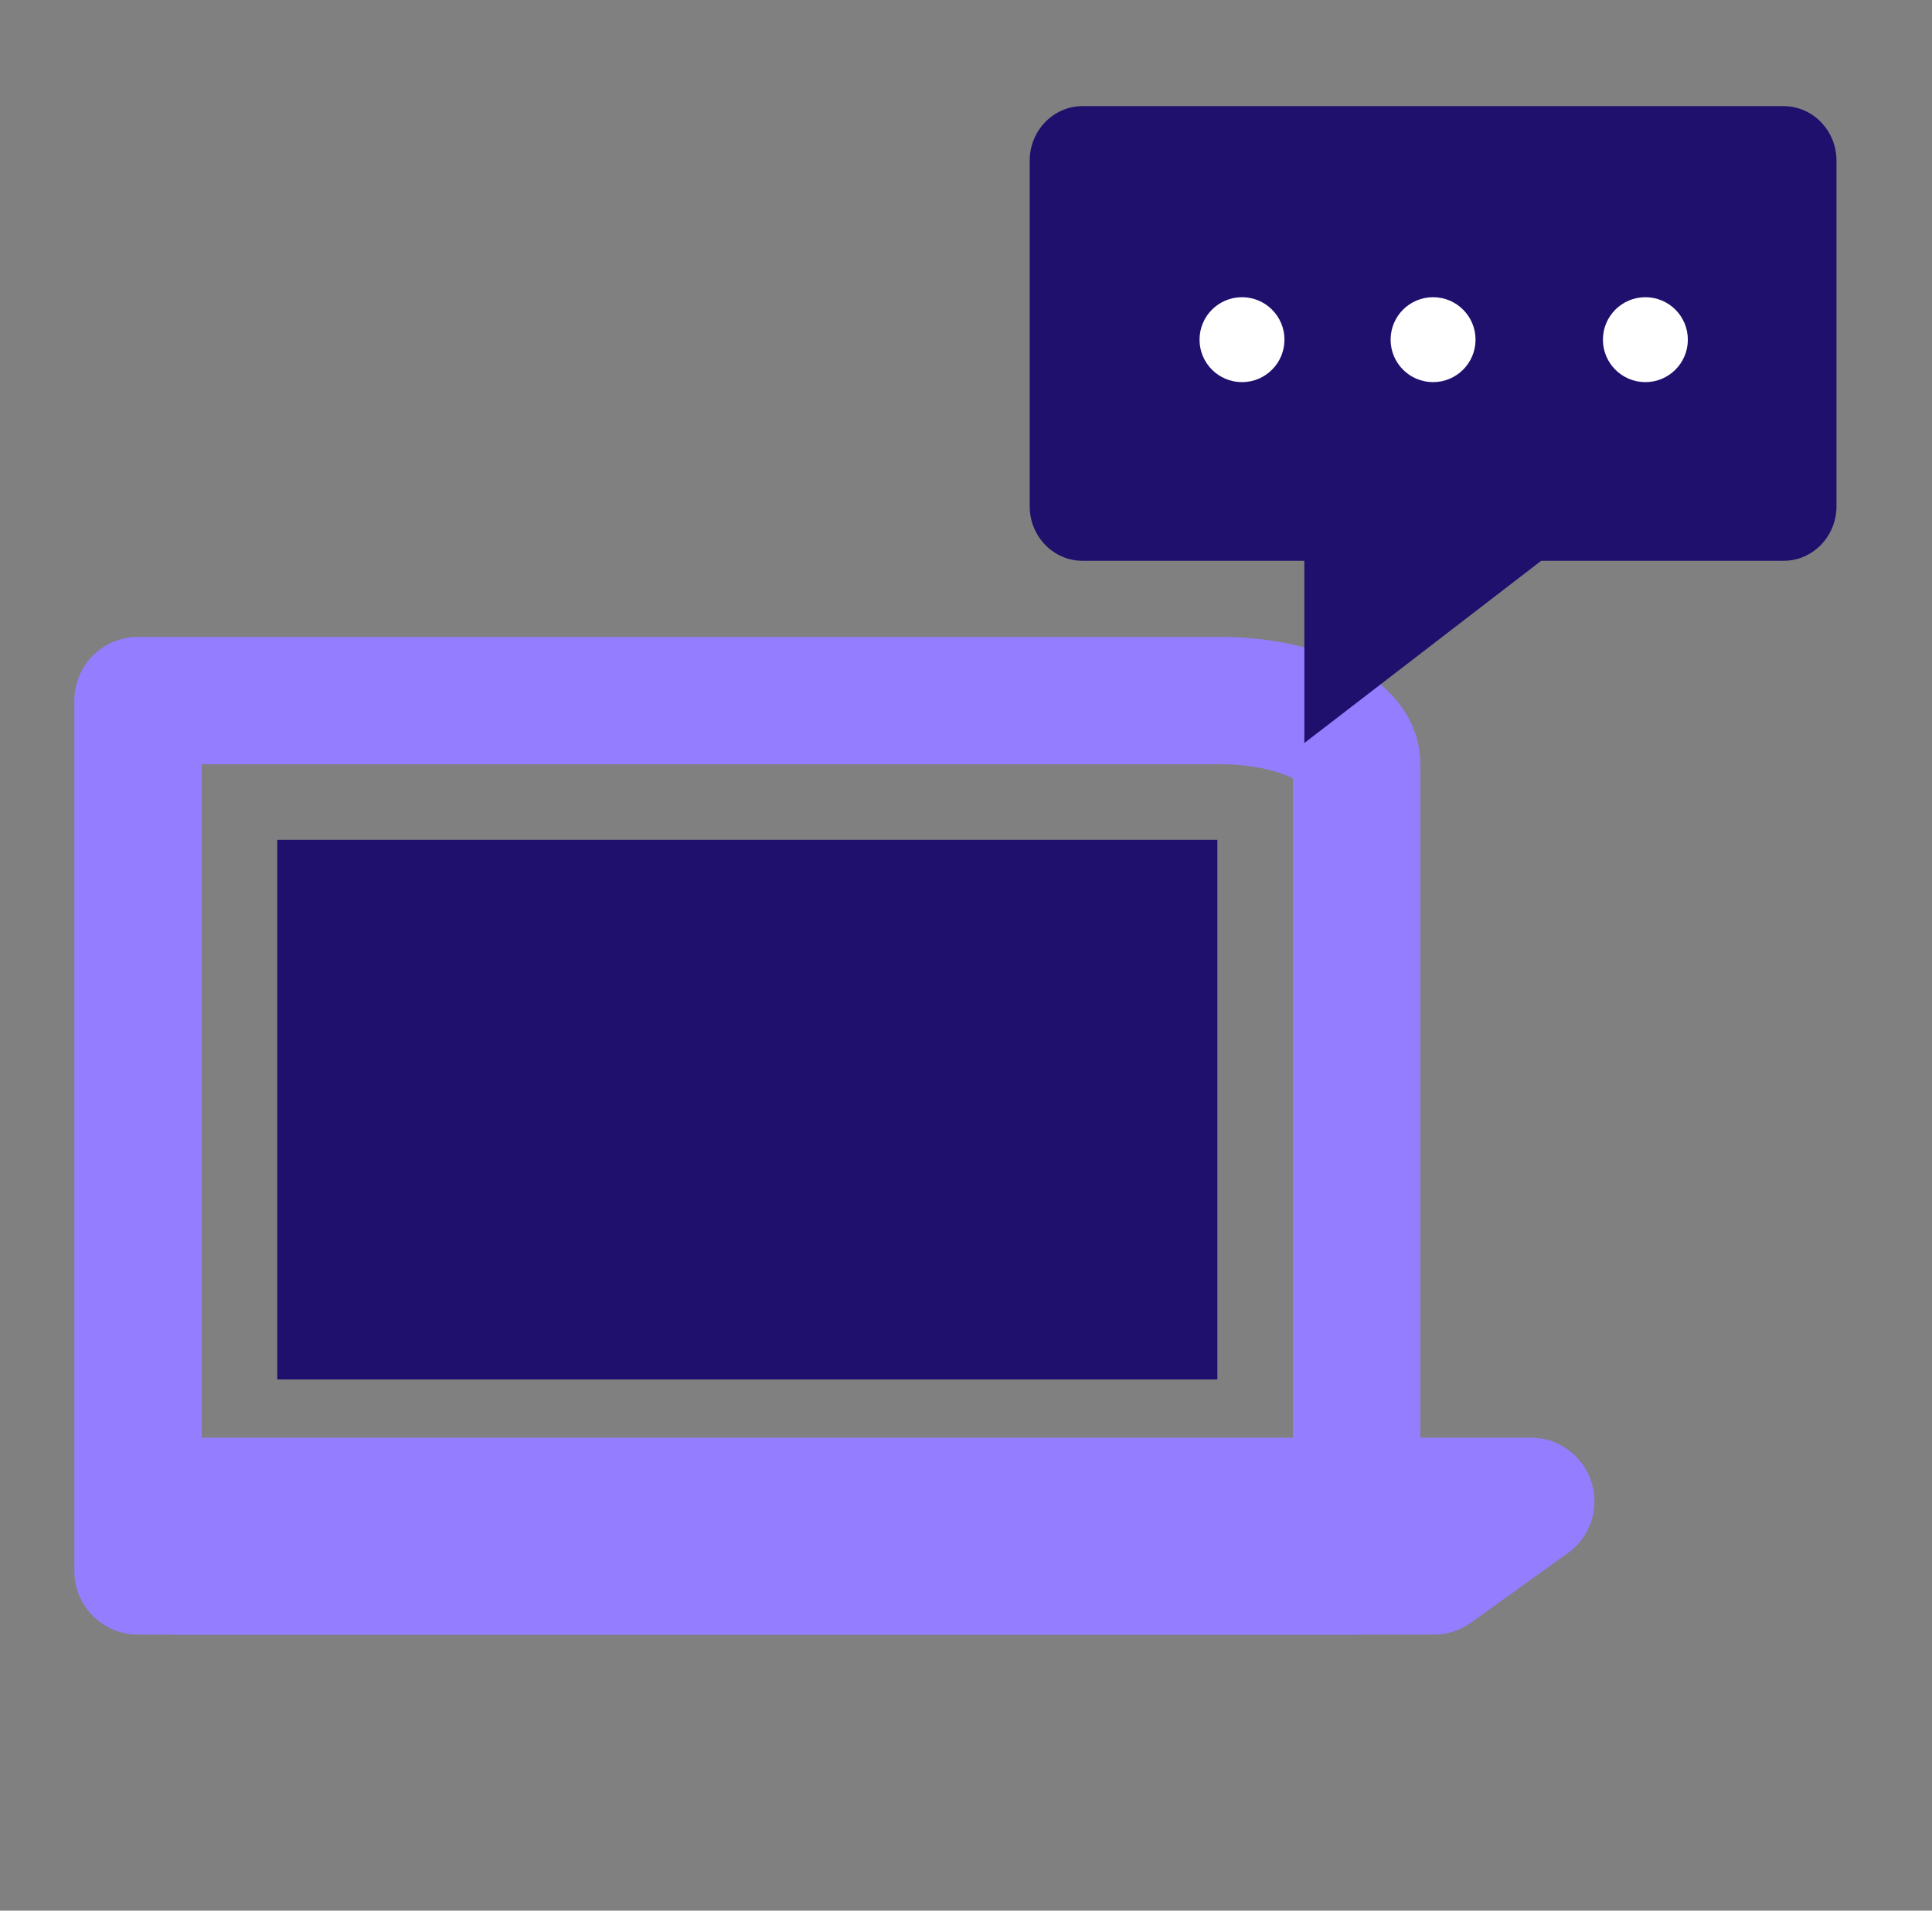 <svg fill="none" height="90" viewBox="0 0 91 90" width="91" xmlns="http://www.w3.org/2000/svg"><rect x="0" y="0" width="91" height="90" fill="#808080" stroke="none"/><path d="m57.34 39.56h-44.28v25.42h44.28z" fill="#1f106d"/><path d="m6.5 33h50.975c3.534 0 6.425 1.338 6.425 2.973v38.027h-57.4z" stroke="#947dff" stroke-linecap="round" stroke-linejoin="round" stroke-width="6"/><path d="m8.14 74h59.391l4.569-3.28h-63.96z" stroke="#947dff" stroke-linecap="round" stroke-linejoin="round" stroke-width="6"/><path d="m48.5 7.562v16.292c0 1.409 1.118 2.562 2.484 2.562h10.452v8.584l11.156-8.584h11.425c1.366 0 2.484-1.153 2.484-2.562v-16.292c0-1.409-1.118-2.562-2.484-2.562h-33.033c-1.366 0-2.484 1.153-2.484 2.562z" fill="#1f106d"/><g fill="#fff"><path d="m58.5 18c1.105 0 2-.895 2-2s-.895-2-2-2-2 .895-2 2 .895 2 2 2z"/><path d="m67.5 18c1.105 0 2-.895 2-2s-.895-2-2-2-2 .895-2 2 .895 2 2 2z"/><path d="m77.5 18c1.105 0 2-.895 2-2s-.895-2-2-2-2 .895-2 2 .895 2 2 2z"/></g></svg>